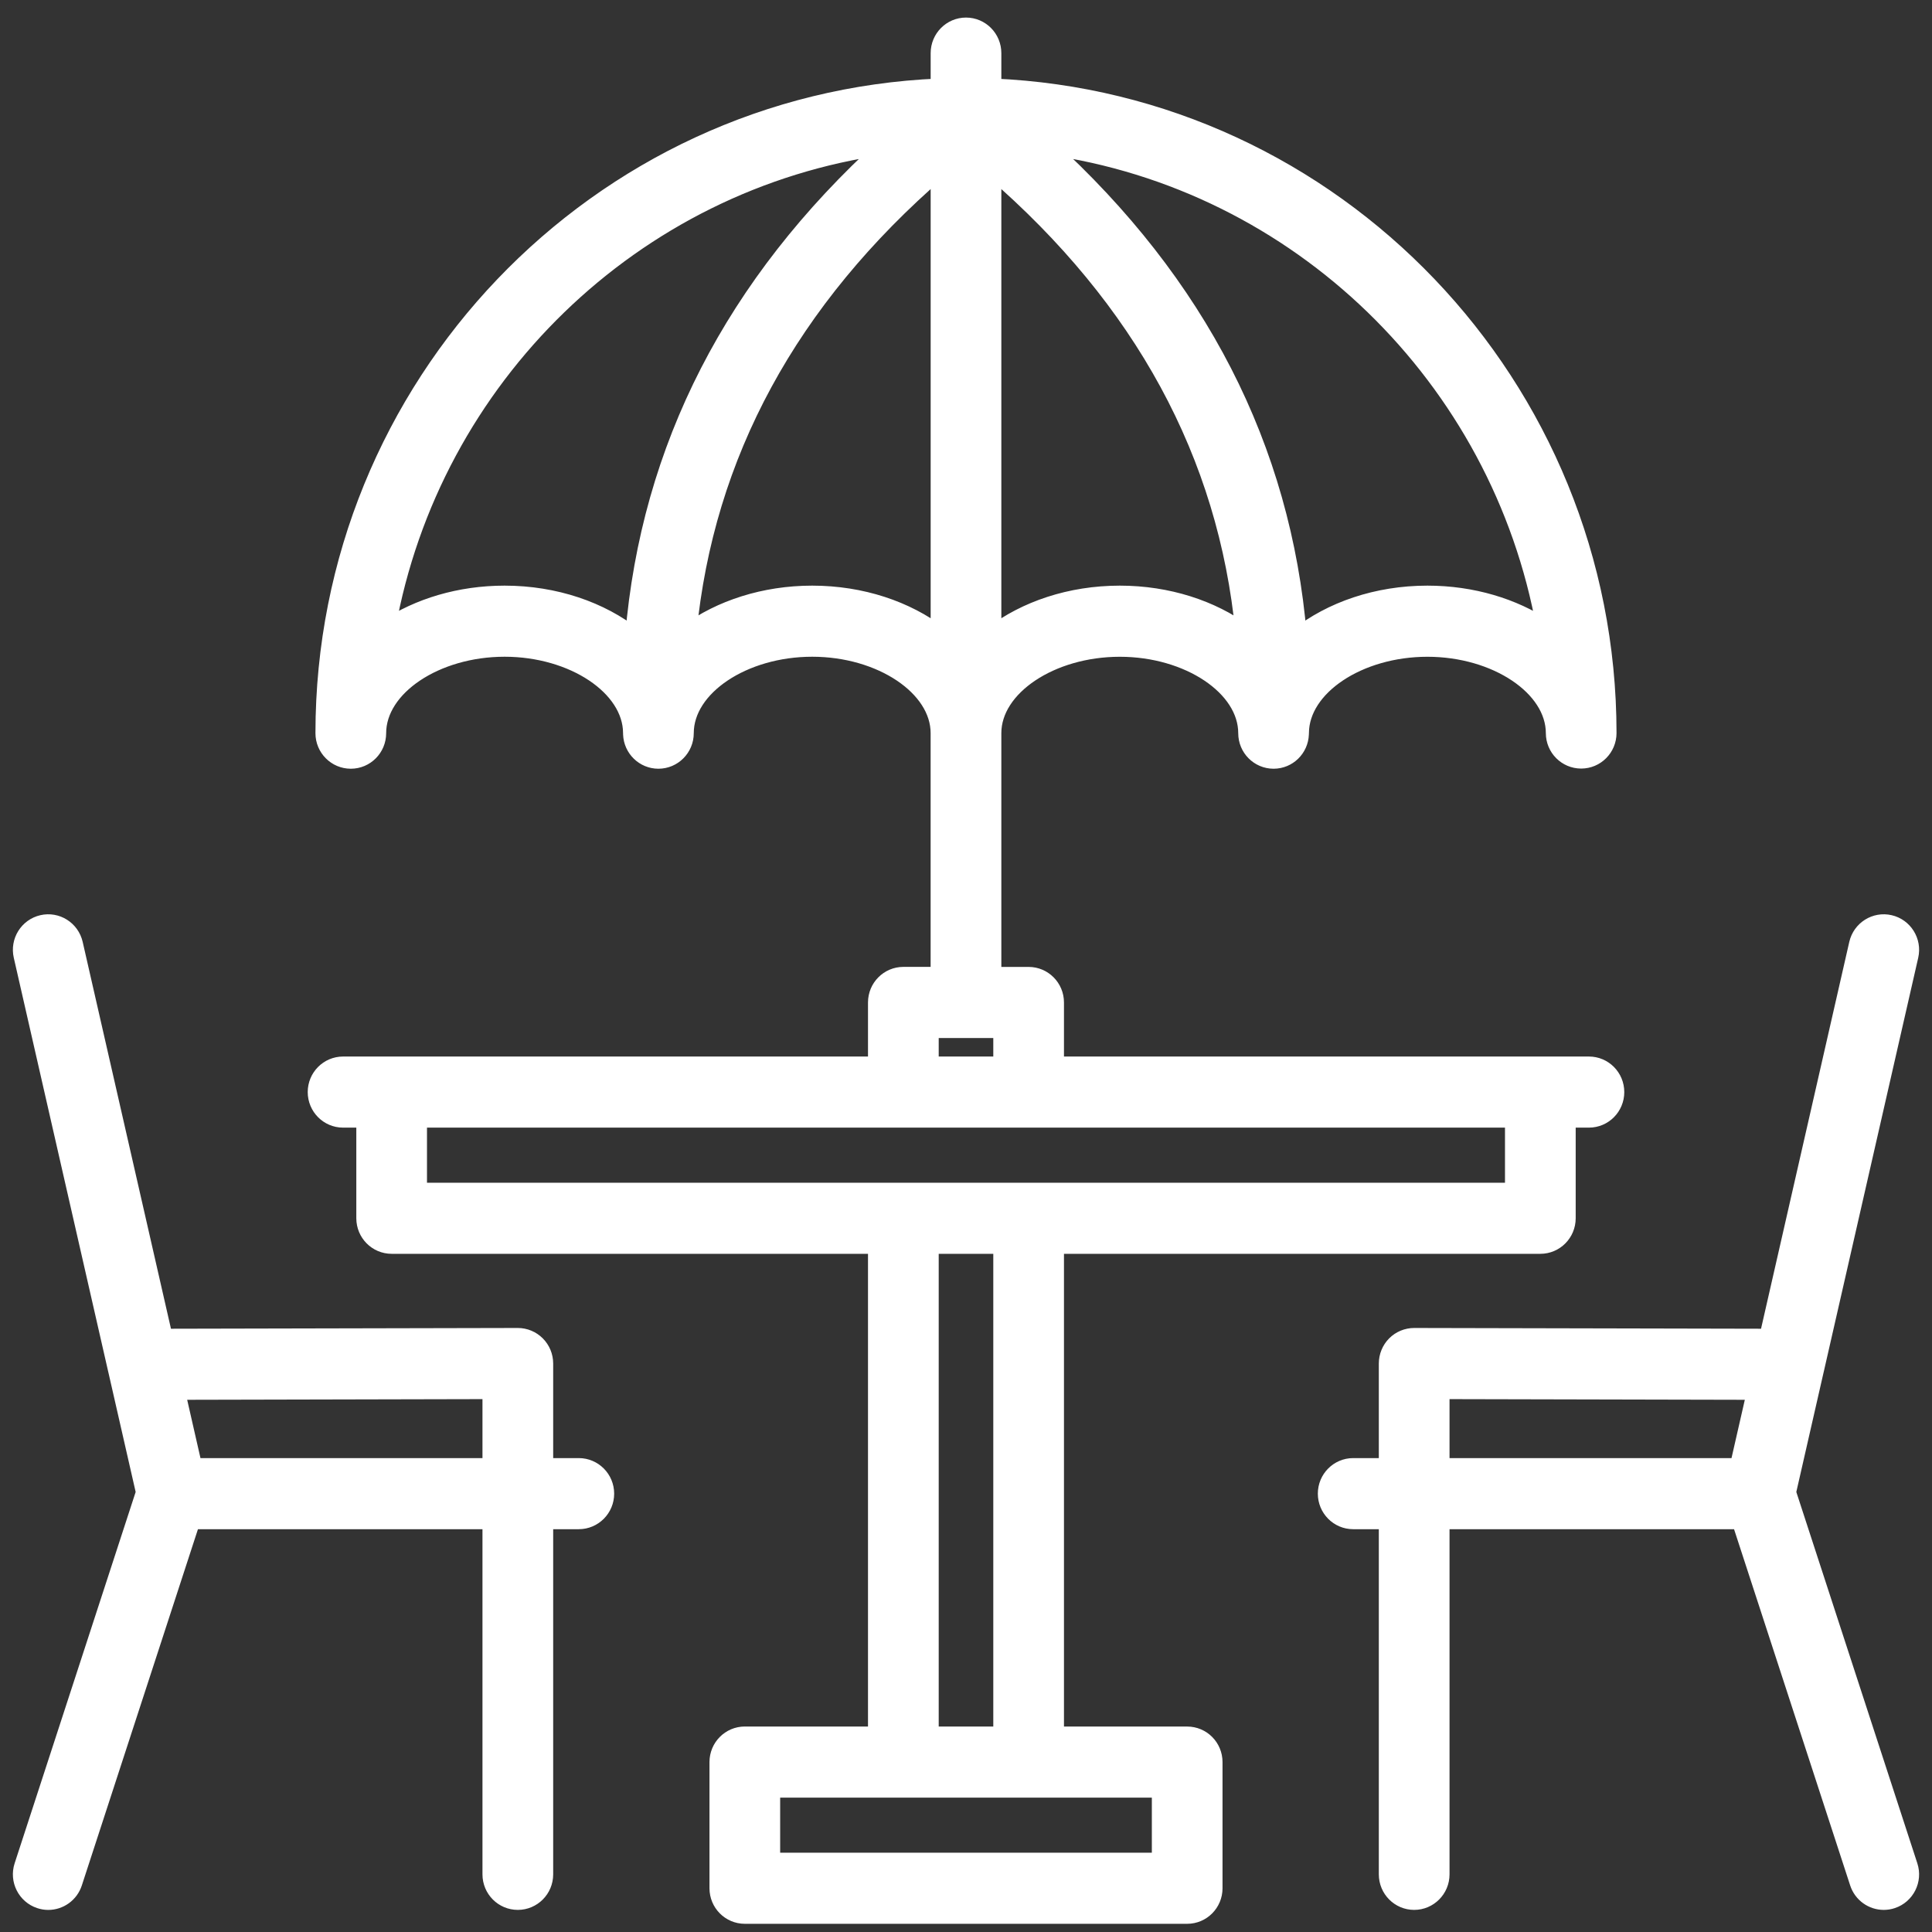 <svg width="60" height="60" viewBox="0 0 60 60" fill="none" xmlns="http://www.w3.org/2000/svg">
  <rect x="0" y="0" width="60" height="60" fill="#333333" stroke="none"/>
  <path d="M17.975 45.549H16.913V42.345C16.913 42.123 16.825 41.909 16.668 41.752C16.512 41.596 16.301 41.508 16.081 41.508C16.082 41.508 16.081 41.508 16.081 41.508L5.097 41.532L2.308 29.311C2.205 28.86 1.759 28.578 1.312 28.682C0.864 28.786 0.585 29.235 0.688 29.686L3.621 42.543C3.624 42.554 3.626 42.565 3.629 42.576L4.489 46.347L0.708 57.949C0.565 58.388 0.803 58.861 1.239 59.005C1.325 59.034 1.412 59.048 1.498 59.048C1.848 59.048 2.173 58.824 2.288 58.471L5.954 47.224H15.25V58.21C15.25 58.673 15.622 59.047 16.081 59.047C16.54 59.047 16.913 58.673 16.913 58.21V47.224H17.975C18.434 47.224 18.807 46.849 18.807 46.387C18.807 45.924 18.434 45.549 17.975 45.549ZM15.25 45.549H6.013L5.479 43.206L15.25 43.184V45.549ZM59.291 57.949L55.51 46.347L56.37 42.578C56.373 42.566 56.376 42.553 56.379 42.54L59.312 29.686C59.415 29.235 59.135 28.785 58.688 28.682C58.241 28.578 57.794 28.86 57.691 29.31L54.903 41.532L43.92 41.508C43.921 41.508 43.92 41.508 43.92 41.508C43.7 41.508 43.487 41.595 43.331 41.752C43.175 41.909 43.087 42.123 43.087 42.345V45.549H42.024C41.565 45.549 41.193 45.924 41.193 46.387C41.193 46.849 41.565 47.224 42.024 47.224H43.087V58.21C43.087 58.672 43.459 59.047 43.918 59.047C44.377 59.047 44.75 58.672 44.75 58.21V47.224H54.046L57.712 58.471C57.827 58.824 58.152 59.047 58.501 59.047C58.587 59.047 58.675 59.034 58.761 59.005C59.197 58.861 59.435 58.388 59.291 57.949ZM53.986 45.549H44.75V43.184L54.521 43.206L53.986 45.549ZM36.869 53.886H32.776V38.672H47.837C48.296 38.672 48.668 38.297 48.668 37.834V34.753H49.346C49.805 34.753 50.177 34.378 50.177 33.916C50.177 33.453 49.805 33.078 49.346 33.078H32.776V31.132C32.776 30.67 32.404 30.295 31.945 30.295H30.831V22.769C30.831 21.338 32.638 20.13 34.776 20.13C36.914 20.13 38.721 21.339 38.721 22.77C38.721 23.232 39.093 23.607 39.553 23.607C40.001 23.607 40.365 23.25 40.382 22.802C40.383 22.788 40.384 22.773 40.384 22.758C40.394 21.332 42.196 20.13 44.329 20.13C46.464 20.13 48.271 21.337 48.274 22.767C48.274 23.228 48.646 23.602 49.105 23.602C49.564 23.602 49.936 23.227 49.936 22.765C49.933 11.975 41.437 3.146 30.831 2.705V1.65C30.831 1.187 30.459 0.812 30 0.812C29.541 0.812 29.169 1.187 29.169 1.65V2.705C18.56 3.146 10.063 11.976 10.063 22.77C10.063 23.232 10.436 23.607 10.895 23.607C11.354 23.607 11.726 23.232 11.726 22.77C11.726 21.338 13.533 20.129 15.671 20.129C17.803 20.129 19.606 21.332 19.616 22.758C19.616 22.773 19.616 22.787 19.617 22.802C19.634 23.249 19.999 23.607 20.447 23.607C20.906 23.607 21.279 23.232 21.279 22.769C21.279 21.338 23.085 20.129 25.224 20.129C27.362 20.129 29.168 21.338 29.168 22.769V30.294H28.055C27.596 30.294 27.223 30.669 27.223 31.132V33.078H10.654C10.195 33.078 9.823 33.453 9.823 33.915C9.823 34.378 10.195 34.753 10.654 34.753H11.332V37.834C11.332 38.297 11.704 38.672 12.163 38.672H27.223V53.885H23.131C22.672 53.885 22.3 54.26 22.3 54.723V58.642C22.3 59.104 22.672 59.479 23.131 59.479H36.869C37.328 59.479 37.7 59.104 37.7 58.642V54.723C37.7 54.26 37.328 53.886 36.869 53.886ZM34.776 18.454C33.239 18.454 31.845 18.934 30.831 19.708V5.281C35.484 9.3 38.099 14.115 38.634 19.642C37.628 18.907 36.27 18.454 34.776 18.454ZM47.985 19.501C47.002 18.849 45.724 18.454 44.329 18.454C42.757 18.454 41.337 18.956 40.318 19.76C39.83 13.914 37.212 8.811 32.507 4.534C40.333 5.621 46.595 11.72 47.985 19.501ZM15.671 18.454C14.275 18.454 12.997 18.849 12.015 19.501C13.405 11.719 19.666 5.621 27.493 4.534C22.788 8.81 20.17 13.914 19.682 19.76C18.663 18.956 17.242 18.454 15.671 18.454ZM25.224 18.454C23.73 18.454 22.371 18.907 21.365 19.642C21.901 14.115 24.515 9.3 29.169 5.281V19.708C28.155 18.934 26.761 18.454 25.224 18.454ZM28.886 31.97H31.114V33.078H28.886V31.97ZM12.994 34.753H47.005V36.997H12.994V34.753ZM28.886 38.672H31.114V53.886H28.886V38.672ZM36.038 57.804H23.962V55.56H36.038V57.804Z" fill="#fff"/>
  <path d="M16.081 41.508C16.301 41.508 16.512 41.596 16.668 41.752C16.825 41.909 16.913 42.123 16.913 42.345V45.549H17.975C18.434 45.549 18.807 45.924 18.807 46.387C18.807 46.849 18.434 47.224 17.975 47.224H16.913V58.21C16.913 58.673 16.54 59.047 16.081 59.047C15.622 59.047 15.25 58.673 15.25 58.21V47.224H5.954L2.288 58.471C2.173 58.824 1.848 59.048 1.498 59.048C1.412 59.048 1.325 59.034 1.239 59.005C0.803 58.861 0.565 58.388 0.708 57.949L4.489 46.347L3.629 42.576C3.626 42.565 3.624 42.554 3.621 42.543L0.688 29.686C0.585 29.235 0.864 28.786 1.312 28.682C1.759 28.578 2.205 28.86 2.308 29.311L5.097 41.532L16.081 41.508ZM16.081 41.508C16.081 41.508 16.082 41.508 16.081 41.508ZM43.92 41.508L54.903 41.532L57.691 29.31C57.794 28.86 58.241 28.578 58.688 28.682C59.135 28.785 59.415 29.235 59.312 29.686L56.379 42.54C56.376 42.553 56.373 42.566 56.37 42.578L55.51 46.347L59.291 57.949C59.435 58.388 59.197 58.861 58.761 59.005C58.675 59.034 58.587 59.047 58.501 59.047C58.152 59.047 57.827 58.824 57.712 58.471L54.046 47.224H44.75V58.21C44.75 58.672 44.377 59.047 43.918 59.047C43.459 59.047 43.087 58.672 43.087 58.21V47.224H42.024C41.565 47.224 41.193 46.849 41.193 46.387C41.193 45.924 41.565 45.549 42.024 45.549H43.087V42.345C43.087 42.123 43.175 41.909 43.331 41.752C43.487 41.595 43.7 41.508 43.92 41.508ZM43.92 41.508C43.92 41.508 43.921 41.508 43.92 41.508ZM49.936 22.765C49.936 23.227 49.564 23.602 49.105 23.602C48.646 23.602 48.274 23.228 48.274 22.767C48.271 21.337 46.464 20.13 44.329 20.13C42.196 20.13 40.394 21.332 40.384 22.758C40.384 22.773 40.383 22.788 40.382 22.802C40.365 23.25 40.001 23.607 39.553 23.607C39.093 23.607 38.721 23.232 38.721 22.77C38.721 21.339 36.914 20.13 34.776 20.13C32.638 20.13 30.831 21.338 30.831 22.769V30.295H31.945C32.404 30.295 32.776 30.67 32.776 31.132V33.078H49.346C49.805 33.078 50.177 33.453 50.177 33.916C50.177 34.378 49.805 34.753 49.346 34.753H48.668V37.834C48.668 38.297 48.296 38.672 47.837 38.672H32.776V53.886H36.869C37.328 53.886 37.7 54.26 37.7 54.723V58.642C37.7 59.104 37.328 59.479 36.869 59.479H23.131C22.672 59.479 22.3 59.104 22.3 58.642V54.723C22.3 54.26 22.672 53.885 23.131 53.885H27.223V38.672H12.163C11.704 38.672 11.332 38.297 11.332 37.834V34.753H10.654C10.195 34.753 9.823 34.378 9.823 33.915C9.823 33.453 10.195 33.078 10.654 33.078H27.223V31.132C27.223 30.669 27.596 30.294 28.055 30.294H29.168V22.769C29.168 21.338 27.362 20.129 25.224 20.129C23.085 20.129 21.279 21.338 21.279 22.769C21.279 23.232 20.906 23.607 20.447 23.607C19.999 23.607 19.634 23.249 19.617 22.802C19.616 22.787 19.616 22.773 19.616 22.758C19.606 21.332 17.803 20.129 15.671 20.129C13.533 20.129 11.726 21.338 11.726 22.77C11.726 23.232 11.354 23.607 10.895 23.607C10.436 23.607 10.063 23.232 10.063 22.77C10.063 11.976 18.56 3.146 29.169 2.705V1.65C29.169 1.187 29.541 0.812 30 0.812C30.459 0.812 30.831 1.187 30.831 1.65V2.705C41.437 3.146 49.933 11.975 49.936 22.765ZM49.936 22.765C49.936 22.764 49.936 22.766 49.936 22.765ZM15.25 45.549H6.013L5.479 43.206L15.25 43.184V45.549ZM53.986 45.549H44.75V43.184L54.521 43.206L53.986 45.549ZM34.776 18.454C33.239 18.454 31.845 18.934 30.831 19.708V5.281C35.484 9.3 38.099 14.115 38.634 19.642C37.628 18.907 36.27 18.454 34.776 18.454ZM47.985 19.501C47.002 18.849 45.724 18.454 44.329 18.454C42.757 18.454 41.337 18.956 40.318 19.76C39.83 13.914 37.212 8.811 32.507 4.534C40.333 5.621 46.595 11.72 47.985 19.501ZM15.671 18.454C14.275 18.454 12.997 18.849 12.015 19.501C13.405 11.719 19.666 5.621 27.493 4.534C22.788 8.81 20.17 13.914 19.682 19.76C18.663 18.956 17.242 18.454 15.671 18.454ZM25.224 18.454C23.73 18.454 22.371 18.907 21.365 19.642C21.901 14.115 24.515 9.3 29.169 5.281V19.708C28.155 18.934 26.761 18.454 25.224 18.454ZM28.886 31.97H31.114V33.078H28.886V31.97ZM12.994 34.753H47.005V36.997H12.994V34.753ZM28.886 38.672H31.114V53.886H28.886V38.672ZM36.038 57.804H23.962V55.56H36.038V57.804Z" stroke="#fff" stroke-width="0.533"/>
</svg>